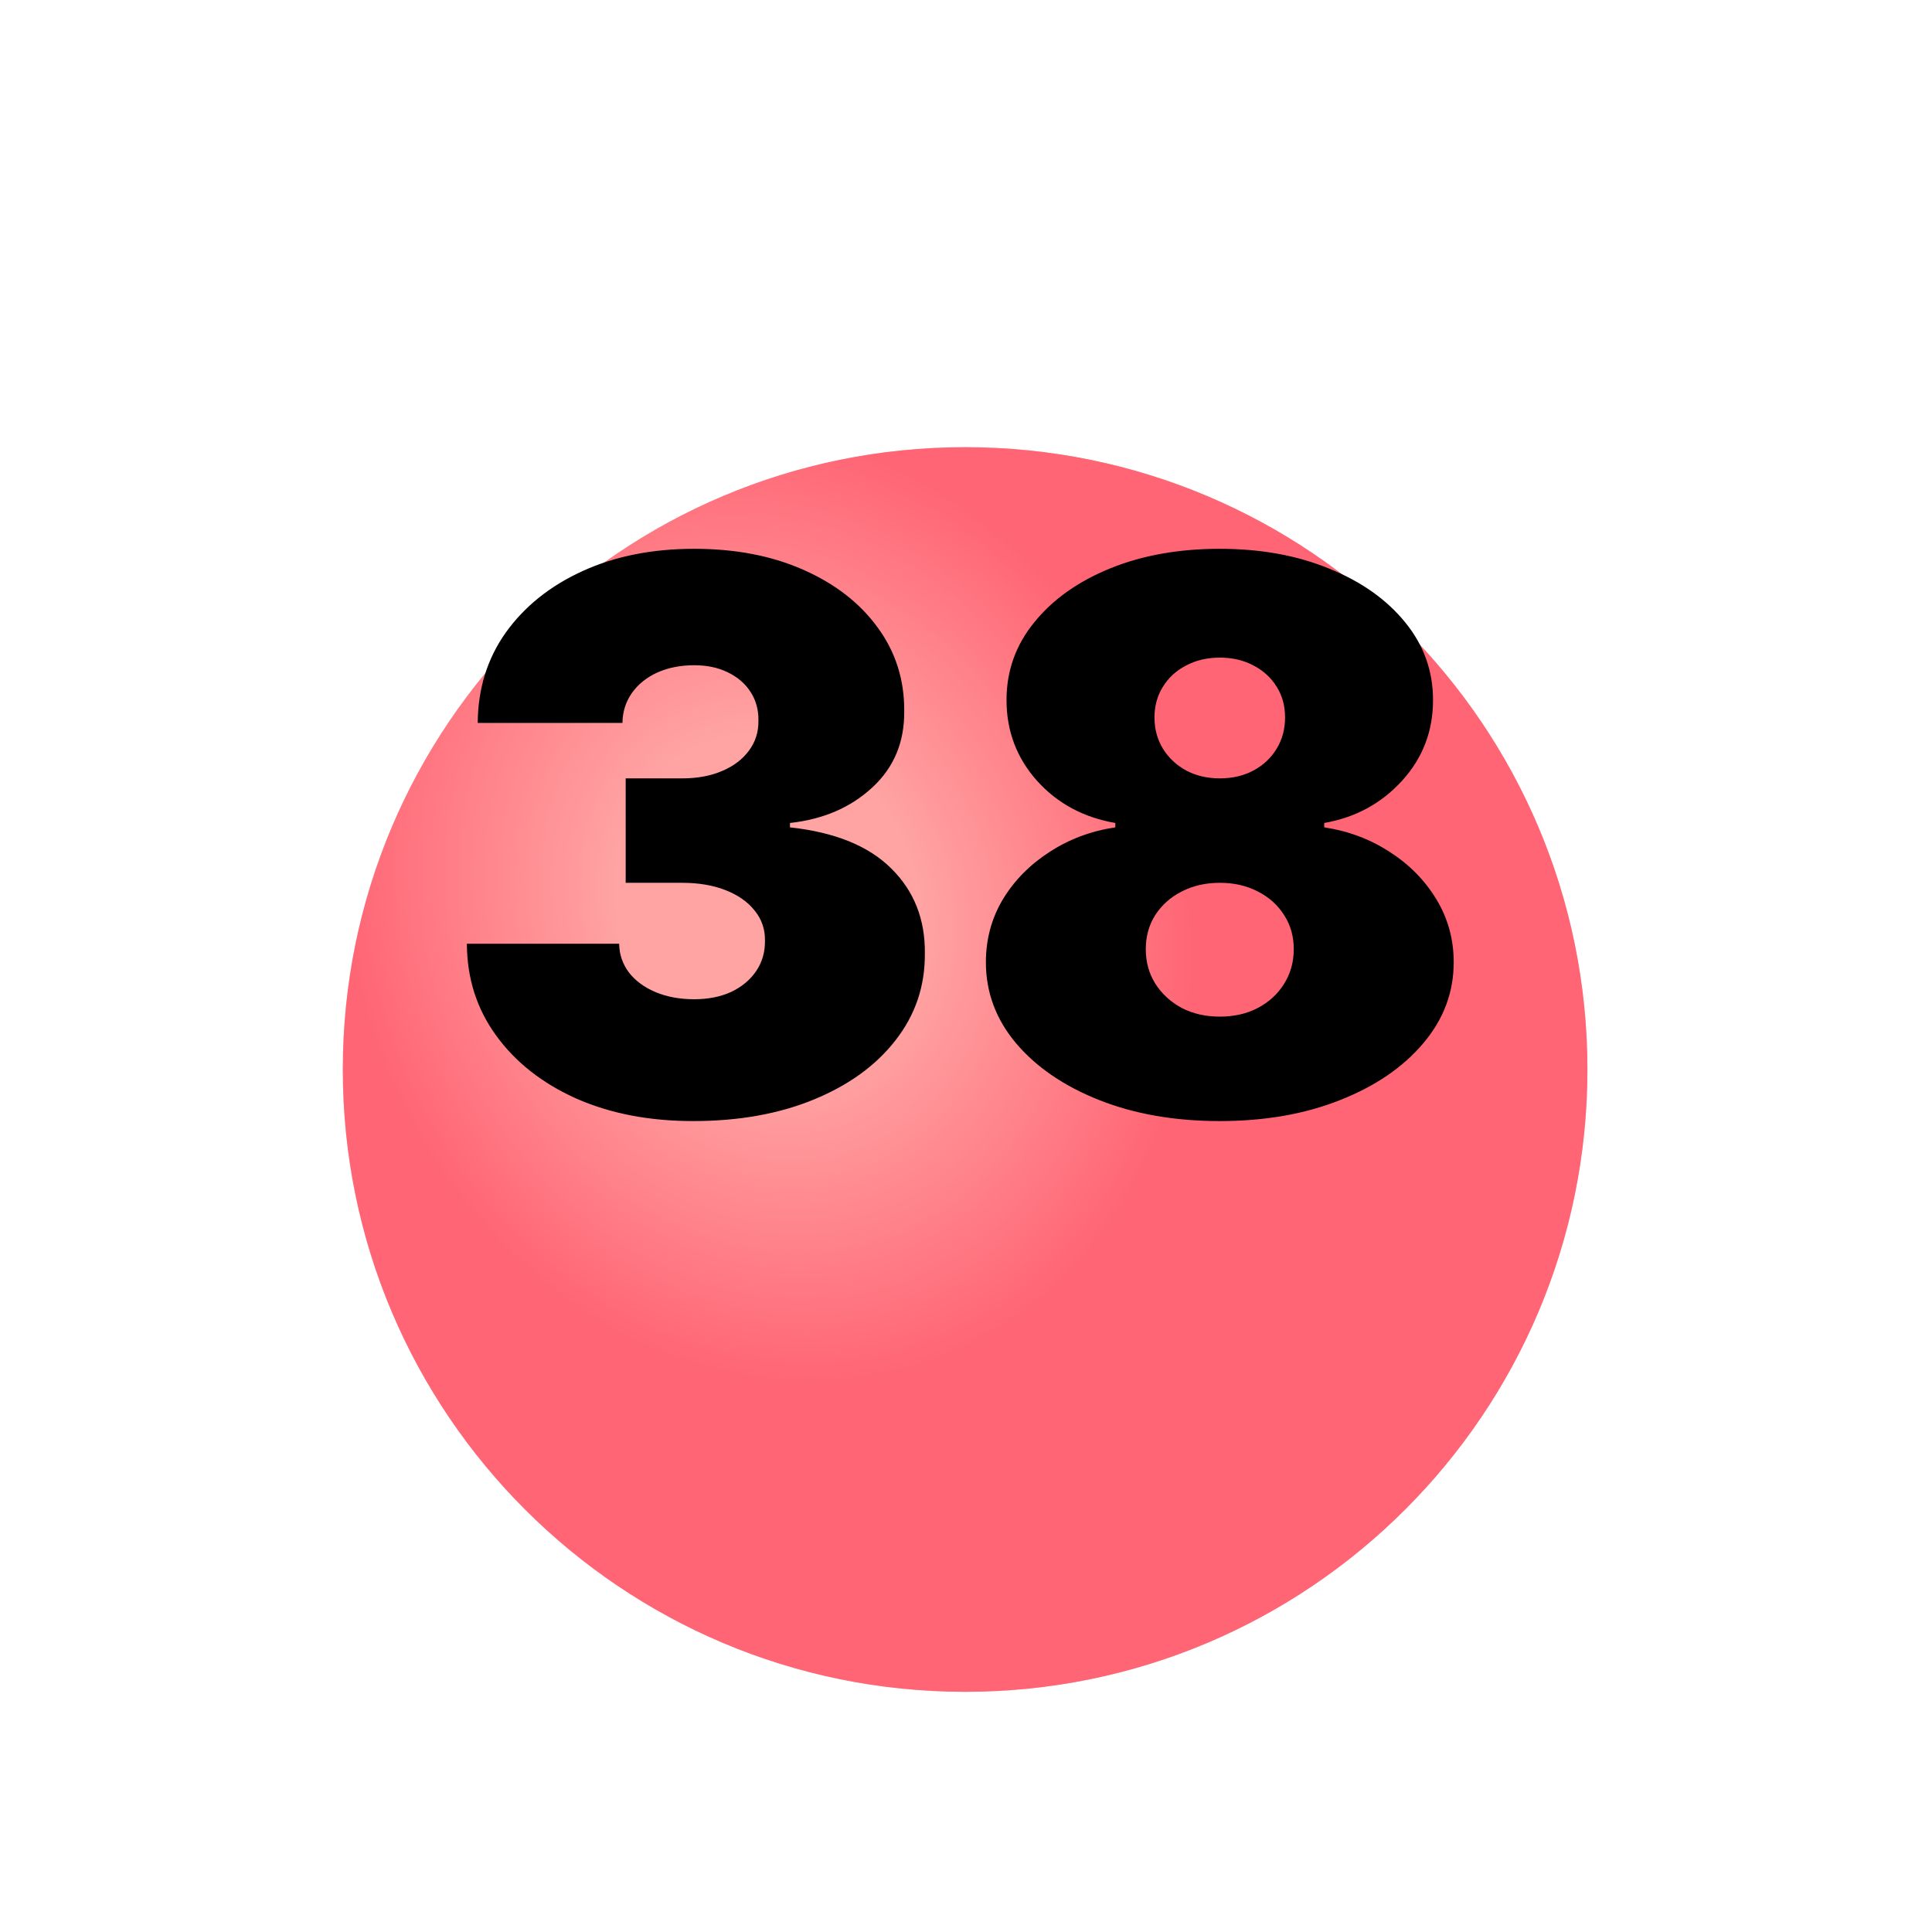 <?xml version="1.0" encoding="UTF-8"?> <svg xmlns="http://www.w3.org/2000/svg" width="34" height="34" viewBox="0 0 34 34" fill="none"><g clip-path="url(#clip0_3321_6423)"><g filter="url(#filter0_d_3321_6423)"><path d="M16.985 25.773C23.033 25.773 27.936 20.87 27.936 14.822C27.936 8.773 23.033 3.87 16.985 3.87C10.936 3.87 6.033 8.773 6.033 14.822C6.033 20.87 10.936 25.773 16.985 25.773Z" fill="#FF6565"></path><path d="M16.985 25.773C23.033 25.773 27.936 20.87 27.936 14.822C27.936 8.773 23.033 3.87 16.985 3.87C10.936 3.87 6.033 8.773 6.033 14.822C6.033 20.87 10.936 25.773 16.985 25.773Z" fill="url(#paint0_radial_3321_6423)" fill-opacity="0.4"></path></g><path d="M12.198 19.729C11.426 19.729 10.74 19.597 10.14 19.332C9.543 19.064 9.074 18.695 8.733 18.226C8.391 17.757 8.219 17.218 8.216 16.608H10.896C10.899 16.797 10.957 16.966 11.069 17.116C11.184 17.262 11.34 17.377 11.538 17.46C11.736 17.543 11.962 17.585 12.217 17.585C12.463 17.585 12.68 17.542 12.868 17.456C13.057 17.366 13.203 17.243 13.309 17.087C13.414 16.931 13.465 16.752 13.462 16.551C13.465 16.353 13.405 16.177 13.28 16.024C13.159 15.871 12.988 15.751 12.768 15.665C12.548 15.579 12.294 15.536 12.007 15.536H11.011V13.698H12.007C12.272 13.698 12.505 13.655 12.706 13.569C12.91 13.483 13.068 13.363 13.18 13.21C13.294 13.057 13.35 12.881 13.347 12.683C13.35 12.492 13.304 12.323 13.208 12.176C13.113 12.029 12.979 11.914 12.806 11.831C12.637 11.748 12.441 11.707 12.217 11.707C11.975 11.707 11.758 11.75 11.566 11.836C11.378 11.922 11.23 12.042 11.121 12.195C11.013 12.348 10.957 12.524 10.954 12.722H8.407C8.411 12.122 8.575 11.592 8.9 11.133C9.229 10.673 9.679 10.312 10.25 10.051C10.821 9.789 11.477 9.658 12.217 9.658C12.942 9.658 13.582 9.781 14.137 10.027C14.695 10.273 15.131 10.611 15.444 11.041C15.759 11.469 15.916 11.959 15.913 12.511C15.919 13.06 15.731 13.51 15.348 13.861C14.968 14.212 14.486 14.419 13.902 14.483V14.56C14.694 14.646 15.289 14.888 15.688 15.287C16.087 15.683 16.283 16.181 16.276 16.781C16.28 17.355 16.107 17.864 15.759 18.308C15.415 18.751 14.934 19.099 14.319 19.351C13.706 19.603 12.999 19.729 12.198 19.729ZM21.466 19.729C20.675 19.729 19.968 19.606 19.346 19.36C18.727 19.115 18.238 18.781 17.881 18.36C17.527 17.939 17.35 17.463 17.35 16.934C17.35 16.529 17.45 16.158 17.651 15.823C17.855 15.488 18.13 15.211 18.475 14.99C18.819 14.767 19.204 14.623 19.628 14.56V14.483C19.07 14.387 18.61 14.14 18.25 13.741C17.892 13.339 17.713 12.865 17.713 12.32C17.713 11.806 17.876 11.35 18.202 10.951C18.527 10.549 18.972 10.233 19.537 10.003C20.102 9.773 20.745 9.658 21.466 9.658C22.187 9.658 22.83 9.775 23.395 10.008C23.96 10.237 24.405 10.553 24.731 10.955C25.056 11.354 25.219 11.809 25.219 12.32C25.219 12.868 25.037 13.342 24.673 13.741C24.309 14.14 23.853 14.387 23.304 14.483V14.56C23.725 14.623 24.108 14.767 24.453 14.99C24.798 15.211 25.072 15.488 25.276 15.823C25.48 16.158 25.583 16.529 25.583 16.934C25.583 17.463 25.404 17.939 25.047 18.36C24.692 18.781 24.204 19.115 23.582 19.36C22.963 19.606 22.258 19.729 21.466 19.729ZM21.466 17.891C21.718 17.891 21.942 17.84 22.136 17.738C22.331 17.636 22.484 17.495 22.596 17.317C22.711 17.135 22.768 16.931 22.768 16.704C22.768 16.477 22.711 16.276 22.596 16.101C22.484 15.925 22.331 15.788 22.136 15.689C21.942 15.587 21.718 15.536 21.466 15.536C21.217 15.536 20.994 15.587 20.796 15.689C20.601 15.788 20.447 15.925 20.332 16.101C20.22 16.276 20.164 16.477 20.164 16.704C20.164 16.931 20.22 17.133 20.332 17.312C20.447 17.491 20.601 17.633 20.796 17.738C20.994 17.84 21.217 17.891 21.466 17.891ZM21.466 13.698C21.689 13.698 21.887 13.652 22.06 13.559C22.232 13.467 22.368 13.339 22.467 13.176C22.566 13.014 22.615 12.83 22.615 12.626C22.615 12.422 22.566 12.241 22.467 12.085C22.368 11.925 22.232 11.801 22.06 11.712C21.887 11.619 21.689 11.573 21.466 11.573C21.246 11.573 21.048 11.619 20.873 11.712C20.7 11.801 20.565 11.925 20.466 12.085C20.367 12.241 20.317 12.422 20.317 12.626C20.317 12.83 20.367 13.014 20.466 13.176C20.565 13.336 20.7 13.463 20.873 13.559C21.048 13.652 21.246 13.698 21.466 13.698Z" fill="black"></path></g><defs><filter id="filter0_d_3321_6423" x="-3.967" y="-2.13" width="41.903" height="41.903" filterUnits="userSpaceOnUse" color-interpolation-filters="sRGB"><feFlood flood-opacity="0" result="BackgroundImageFix"></feFlood><feColorMatrix in="SourceAlpha" type="matrix" values="0 0 0 0 0 0 0 0 0 0 0 0 0 0 0 0 0 0 127 0" result="hardAlpha"></feColorMatrix><feOffset dy="4"></feOffset><feGaussianBlur stdDeviation="5"></feGaussianBlur><feComposite in2="hardAlpha" operator="out"></feComposite><feColorMatrix type="matrix" values="0 0 0 0 0 0 0 0 0 0 0 0 0 0 0 0 0 0 0.1 0"></feColorMatrix><feBlend mode="normal" in2="BackgroundImageFix" result="effect1_dropShadow_3321_6423"></feBlend><feBlend mode="normal" in="SourceGraphic" in2="effect1_dropShadow_3321_6423" result="shape"></feBlend></filter><radialGradient id="paint0_radial_3321_6423" cx="0" cy="0" r="1" gradientUnits="userSpaceOnUse" gradientTransform="translate(13.526 11.94) rotate(70.346) scale(8.569 7.345)"><stop stop-color="white"></stop><stop offset="0.357" stop-color="white"></stop><stop offset="1" stop-color="#FF658A"></stop></radialGradient><clipPath id="clip0_3321_6423"><rect width="33.136" height="33.136" fill="white" transform="translate(0.417 0.5)"></rect></clipPath></defs></svg> 